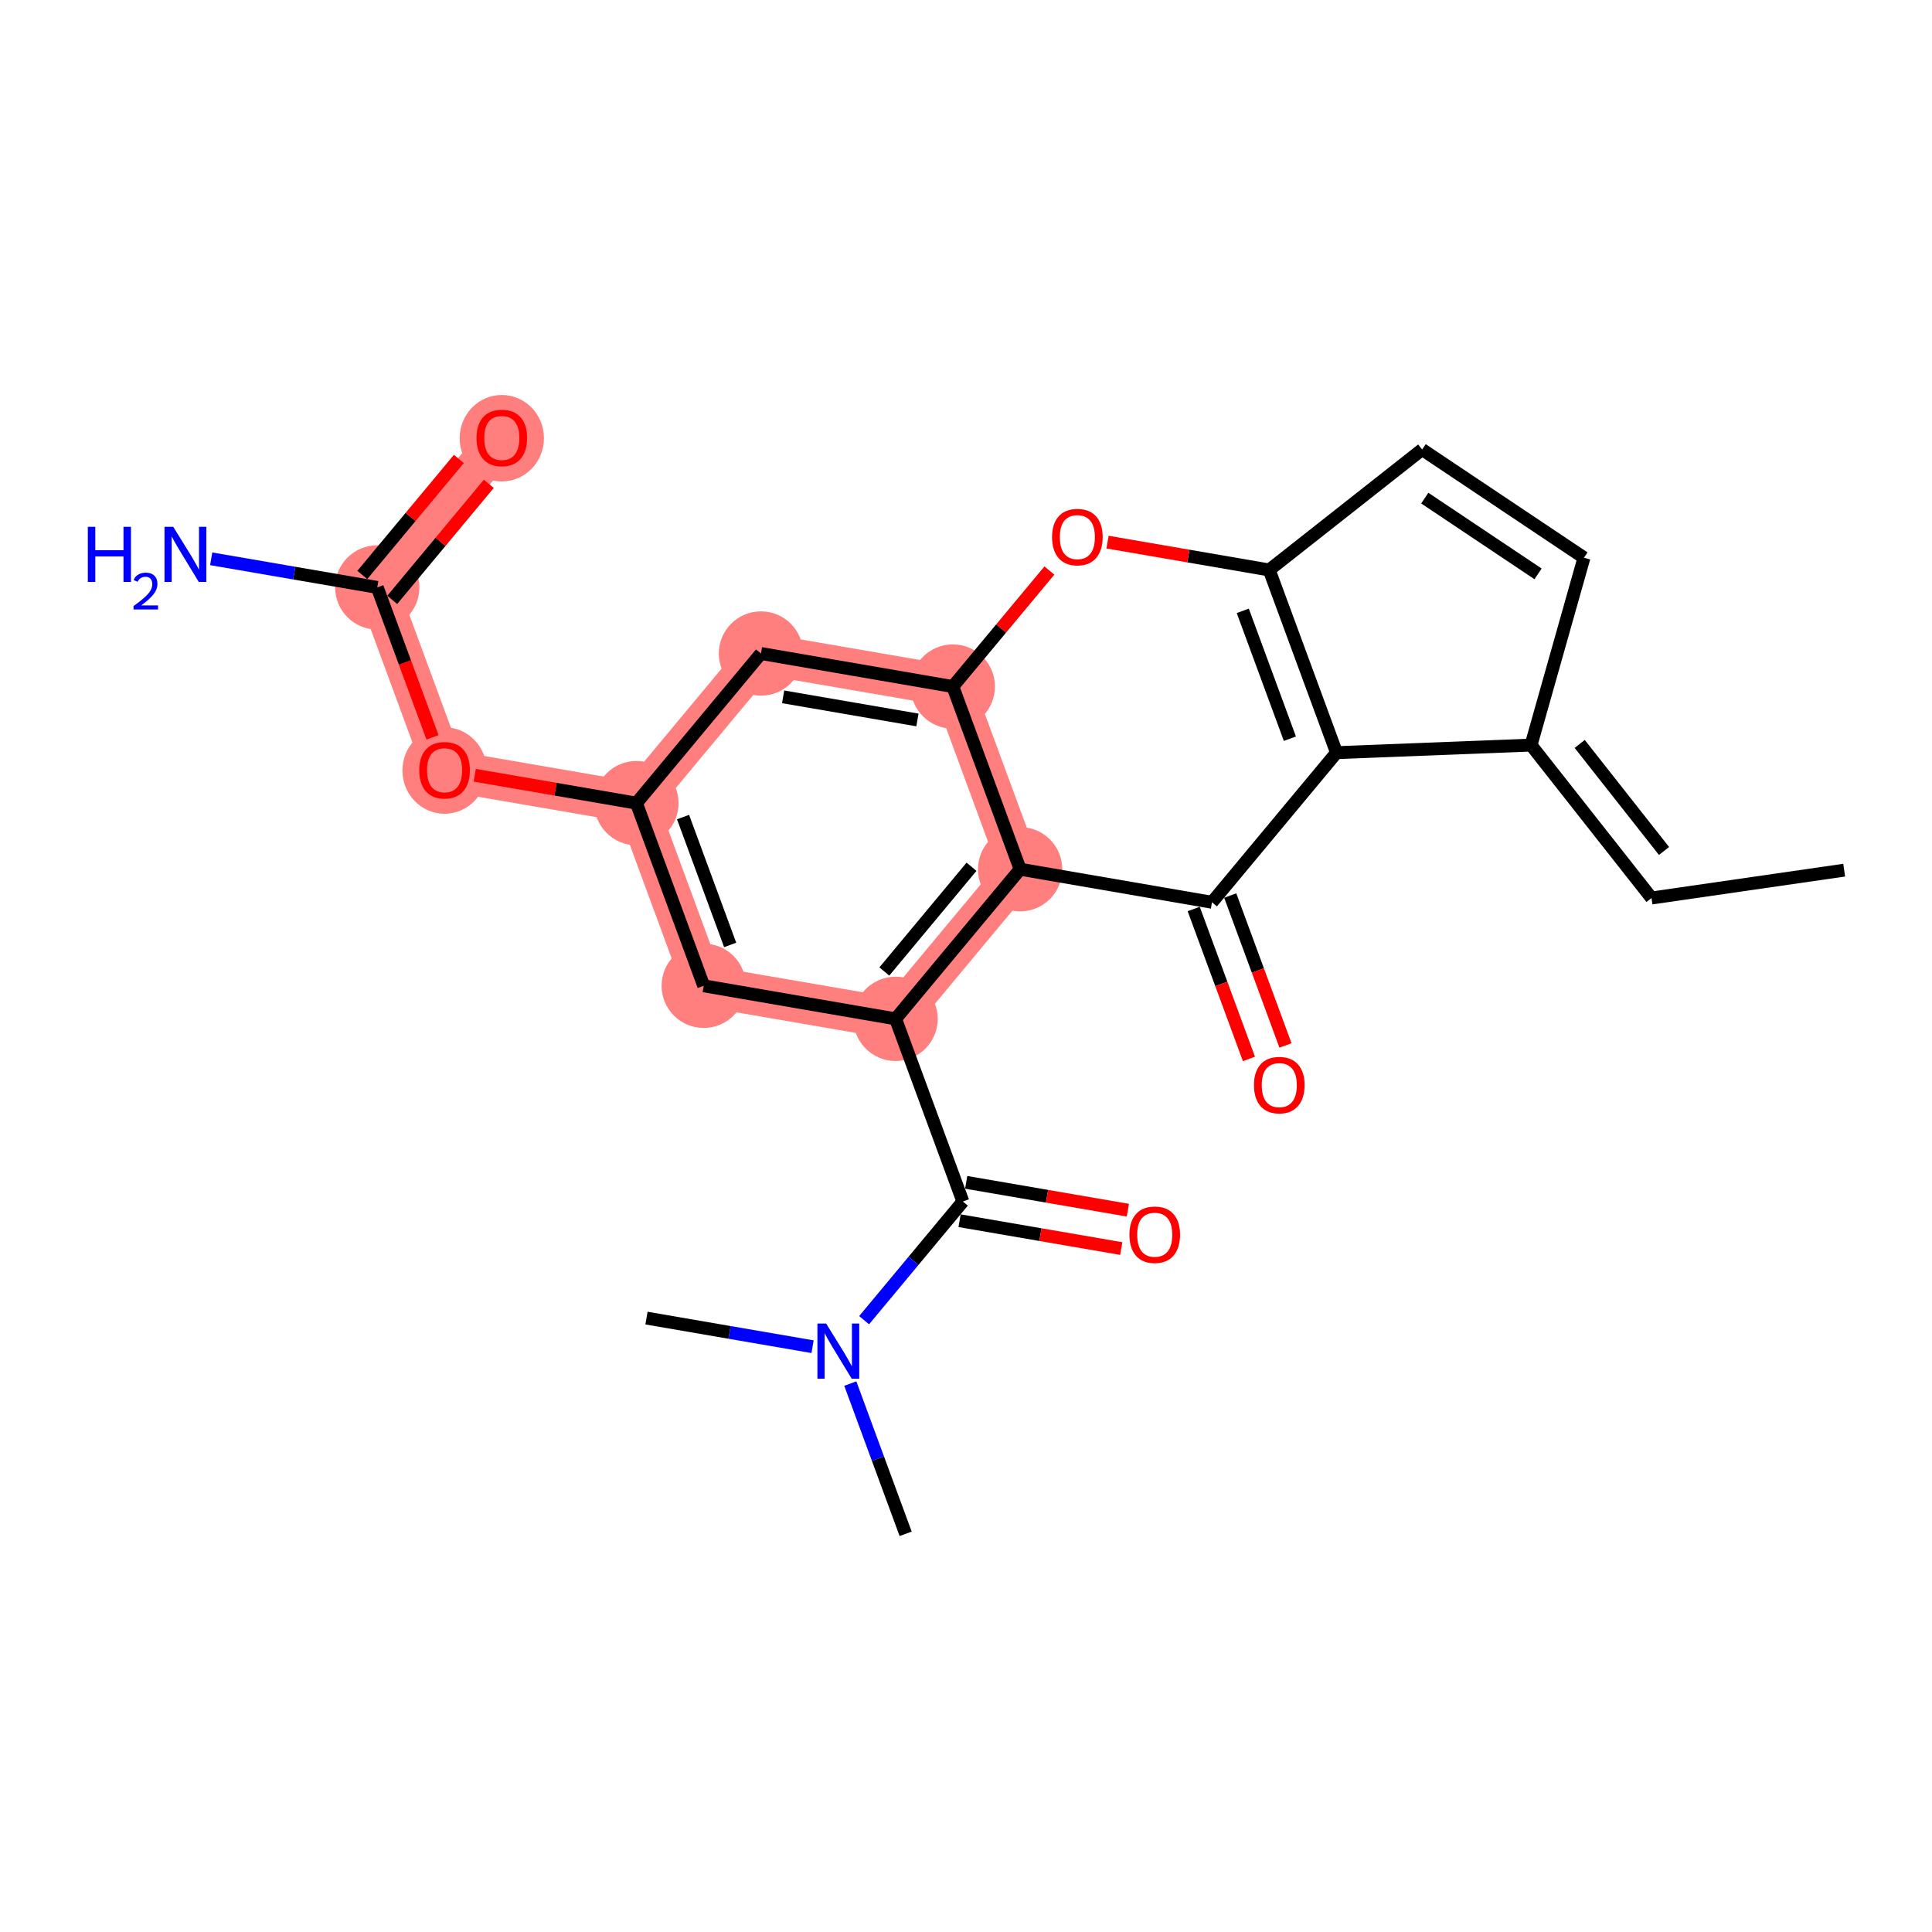 <?xml version='1.0' encoding='iso-8859-1'?>
<svg version='1.1' baseProfile='full'
              xmlns='http://www.w3.org/2000/svg'
                      xmlns:rdkit='http://www.rdkit.org/xml'
                      xmlns:xlink='http://www.w3.org/1999/xlink'
                  xml:space='preserve'
width='300px' height='300px' viewBox='0 0 300 300'>
<!-- END OF HEADER -->
<rect style='opacity:1.0;fill:#FFFFFF;stroke:none' width='300' height='300' x='0' y='0'> </rect>
<rect style='opacity:1.0;fill:#FFFFFF;stroke:none' width='300' height='300' x='0' y='0'> </rect>
<path d='M 147.953,106.608 L 118.163,101.476' style='fill:none;fill-rule:evenodd;stroke:#FF7F7F;stroke-width:6.4px;stroke-linecap:butt;stroke-linejoin:miter;stroke-opacity:1' />
<path d='M 147.953,106.608 L 158.404,134.973' style='fill:none;fill-rule:evenodd;stroke:#FF7F7F;stroke-width:6.4px;stroke-linecap:butt;stroke-linejoin:miter;stroke-opacity:1' />
<path d='M 118.163,101.476 L 98.823,124.71' style='fill:none;fill-rule:evenodd;stroke:#FF7F7F;stroke-width:6.4px;stroke-linecap:butt;stroke-linejoin:miter;stroke-opacity:1' />
<path d='M 98.823,124.71 L 69.033,119.578' style='fill:none;fill-rule:evenodd;stroke:#FF7F7F;stroke-width:6.4px;stroke-linecap:butt;stroke-linejoin:miter;stroke-opacity:1' />
<path d='M 98.823,124.71 L 109.275,153.075' style='fill:none;fill-rule:evenodd;stroke:#FF7F7F;stroke-width:6.4px;stroke-linecap:butt;stroke-linejoin:miter;stroke-opacity:1' />
<path d='M 69.033,119.578 L 58.582,91.213' style='fill:none;fill-rule:evenodd;stroke:#FF7F7F;stroke-width:6.4px;stroke-linecap:butt;stroke-linejoin:miter;stroke-opacity:1' />
<path d='M 58.582,91.213 L 77.921,67.98' style='fill:none;fill-rule:evenodd;stroke:#FF7F7F;stroke-width:6.4px;stroke-linecap:butt;stroke-linejoin:miter;stroke-opacity:1' />
<path d='M 109.275,153.075 L 139.065,158.206' style='fill:none;fill-rule:evenodd;stroke:#FF7F7F;stroke-width:6.4px;stroke-linecap:butt;stroke-linejoin:miter;stroke-opacity:1' />
<path d='M 139.065,158.206 L 158.404,134.973' style='fill:none;fill-rule:evenodd;stroke:#FF7F7F;stroke-width:6.4px;stroke-linecap:butt;stroke-linejoin:miter;stroke-opacity:1' />
<ellipse cx='147.953' cy='106.608' rx='6.046' ry='6.046'  style='fill:#FF7F7F;fill-rule:evenodd;stroke:#FF7F7F;stroke-width:1.0px;stroke-linecap:butt;stroke-linejoin:miter;stroke-opacity:1' />
<ellipse cx='118.163' cy='101.476' rx='6.046' ry='6.046'  style='fill:#FF7F7F;fill-rule:evenodd;stroke:#FF7F7F;stroke-width:1.0px;stroke-linecap:butt;stroke-linejoin:miter;stroke-opacity:1' />
<ellipse cx='98.823' cy='124.71' rx='6.046' ry='6.046'  style='fill:#FF7F7F;fill-rule:evenodd;stroke:#FF7F7F;stroke-width:1.0px;stroke-linecap:butt;stroke-linejoin:miter;stroke-opacity:1' />
<ellipse cx='69.033' cy='119.645' rx='6.046' ry='6.216'  style='fill:#FF7F7F;fill-rule:evenodd;stroke:#FF7F7F;stroke-width:1.0px;stroke-linecap:butt;stroke-linejoin:miter;stroke-opacity:1' />
<ellipse cx='58.582' cy='91.213' rx='6.046' ry='6.046'  style='fill:#FF7F7F;fill-rule:evenodd;stroke:#FF7F7F;stroke-width:1.0px;stroke-linecap:butt;stroke-linejoin:miter;stroke-opacity:1' />
<ellipse cx='77.921' cy='68.046' rx='6.046' ry='6.216'  style='fill:#FF7F7F;fill-rule:evenodd;stroke:#FF7F7F;stroke-width:1.0px;stroke-linecap:butt;stroke-linejoin:miter;stroke-opacity:1' />
<ellipse cx='109.275' cy='153.075' rx='6.046' ry='6.046'  style='fill:#FF7F7F;fill-rule:evenodd;stroke:#FF7F7F;stroke-width:1.0px;stroke-linecap:butt;stroke-linejoin:miter;stroke-opacity:1' />
<ellipse cx='139.065' cy='158.206' rx='6.046' ry='6.046'  style='fill:#FF7F7F;fill-rule:evenodd;stroke:#FF7F7F;stroke-width:1.0px;stroke-linecap:butt;stroke-linejoin:miter;stroke-opacity:1' />
<ellipse cx='158.404' cy='134.973' rx='6.046' ry='6.046'  style='fill:#FF7F7F;fill-rule:evenodd;stroke:#FF7F7F;stroke-width:1.0px;stroke-linecap:butt;stroke-linejoin:miter;stroke-opacity:1' />
<path class='bond-0 atom-0 atom-1' d='M 286.364,135.118 L 256.445,139.443' style='fill:none;fill-rule:evenodd;stroke:#000000;stroke-width:2.0px;stroke-linecap:butt;stroke-linejoin:miter;stroke-opacity:1' />
<path class='bond-1 atom-1 atom-2' d='M 256.445,139.443 L 237.74,115.696' style='fill:none;fill-rule:evenodd;stroke:#000000;stroke-width:2.0px;stroke-linecap:butt;stroke-linejoin:miter;stroke-opacity:1' />
<path class='bond-1 atom-1 atom-2' d='M 258.389,132.14 L 245.296,115.517' style='fill:none;fill-rule:evenodd;stroke:#000000;stroke-width:2.0px;stroke-linecap:butt;stroke-linejoin:miter;stroke-opacity:1' />
<path class='bond-2 atom-2 atom-3' d='M 237.74,115.696 L 245.958,86.605' style='fill:none;fill-rule:evenodd;stroke:#000000;stroke-width:2.0px;stroke-linecap:butt;stroke-linejoin:miter;stroke-opacity:1' />
<path class='bond-24 atom-24 atom-2' d='M 207.534,116.871 L 237.74,115.696' style='fill:none;fill-rule:evenodd;stroke:#000000;stroke-width:2.0px;stroke-linecap:butt;stroke-linejoin:miter;stroke-opacity:1' />
<path class='bond-3 atom-3 atom-4' d='M 245.958,86.605 L 220.83,69.8' style='fill:none;fill-rule:evenodd;stroke:#000000;stroke-width:2.0px;stroke-linecap:butt;stroke-linejoin:miter;stroke-opacity:1' />
<path class='bond-3 atom-3 atom-4' d='M 238.828,89.11 L 221.238,77.347' style='fill:none;fill-rule:evenodd;stroke:#000000;stroke-width:2.0px;stroke-linecap:butt;stroke-linejoin:miter;stroke-opacity:1' />
<path class='bond-4 atom-4 atom-5' d='M 220.83,69.8 L 197.083,88.505' style='fill:none;fill-rule:evenodd;stroke:#000000;stroke-width:2.0px;stroke-linecap:butt;stroke-linejoin:miter;stroke-opacity:1' />
<path class='bond-5 atom-5 atom-6' d='M 197.083,88.505 L 184.53,86.343' style='fill:none;fill-rule:evenodd;stroke:#000000;stroke-width:2.0px;stroke-linecap:butt;stroke-linejoin:miter;stroke-opacity:1' />
<path class='bond-5 atom-5 atom-6' d='M 184.53,86.343 L 171.978,84.181' style='fill:none;fill-rule:evenodd;stroke:#FF0000;stroke-width:2.0px;stroke-linecap:butt;stroke-linejoin:miter;stroke-opacity:1' />
<path class='bond-25 atom-24 atom-5' d='M 207.534,116.871 L 197.083,88.505' style='fill:none;fill-rule:evenodd;stroke:#000000;stroke-width:2.0px;stroke-linecap:butt;stroke-linejoin:miter;stroke-opacity:1' />
<path class='bond-25 atom-24 atom-5' d='M 200.293,114.706 L 192.977,94.85' style='fill:none;fill-rule:evenodd;stroke:#000000;stroke-width:2.0px;stroke-linecap:butt;stroke-linejoin:miter;stroke-opacity:1' />
<path class='bond-6 atom-6 atom-7' d='M 162.949,88.591 L 155.451,97.6' style='fill:none;fill-rule:evenodd;stroke:#FF0000;stroke-width:2.0px;stroke-linecap:butt;stroke-linejoin:miter;stroke-opacity:1' />
<path class='bond-6 atom-6 atom-7' d='M 155.451,97.6 L 147.953,106.608' style='fill:none;fill-rule:evenodd;stroke:#000000;stroke-width:2.0px;stroke-linecap:butt;stroke-linejoin:miter;stroke-opacity:1' />
<path class='bond-7 atom-7 atom-8' d='M 147.953,106.608 L 118.163,101.476' style='fill:none;fill-rule:evenodd;stroke:#000000;stroke-width:2.0px;stroke-linecap:butt;stroke-linejoin:miter;stroke-opacity:1' />
<path class='bond-7 atom-7 atom-8' d='M 142.458,111.796 L 121.605,108.204' style='fill:none;fill-rule:evenodd;stroke:#000000;stroke-width:2.0px;stroke-linecap:butt;stroke-linejoin:miter;stroke-opacity:1' />
<path class='bond-26 atom-21 atom-7' d='M 158.404,134.973 L 147.953,106.608' style='fill:none;fill-rule:evenodd;stroke:#000000;stroke-width:2.0px;stroke-linecap:butt;stroke-linejoin:miter;stroke-opacity:1' />
<path class='bond-8 atom-8 atom-9' d='M 118.163,101.476 L 98.823,124.71' style='fill:none;fill-rule:evenodd;stroke:#000000;stroke-width:2.0px;stroke-linecap:butt;stroke-linejoin:miter;stroke-opacity:1' />
<path class='bond-9 atom-9 atom-10' d='M 98.823,124.71 L 86.271,122.547' style='fill:none;fill-rule:evenodd;stroke:#000000;stroke-width:2.0px;stroke-linecap:butt;stroke-linejoin:miter;stroke-opacity:1' />
<path class='bond-9 atom-9 atom-10' d='M 86.271,122.547 L 73.718,120.385' style='fill:none;fill-rule:evenodd;stroke:#FF0000;stroke-width:2.0px;stroke-linecap:butt;stroke-linejoin:miter;stroke-opacity:1' />
<path class='bond-13 atom-9 atom-14' d='M 98.823,124.71 L 109.275,153.075' style='fill:none;fill-rule:evenodd;stroke:#000000;stroke-width:2.0px;stroke-linecap:butt;stroke-linejoin:miter;stroke-opacity:1' />
<path class='bond-13 atom-9 atom-14' d='M 106.064,126.874 L 113.38,146.73' style='fill:none;fill-rule:evenodd;stroke:#000000;stroke-width:2.0px;stroke-linecap:butt;stroke-linejoin:miter;stroke-opacity:1' />
<path class='bond-10 atom-10 atom-11' d='M 67.159,114.494 L 62.87,102.853' style='fill:none;fill-rule:evenodd;stroke:#FF0000;stroke-width:2.0px;stroke-linecap:butt;stroke-linejoin:miter;stroke-opacity:1' />
<path class='bond-10 atom-10 atom-11' d='M 62.87,102.853 L 58.582,91.213' style='fill:none;fill-rule:evenodd;stroke:#000000;stroke-width:2.0px;stroke-linecap:butt;stroke-linejoin:miter;stroke-opacity:1' />
<path class='bond-11 atom-11 atom-12' d='M 58.582,91.213 L 45.688,88.992' style='fill:none;fill-rule:evenodd;stroke:#000000;stroke-width:2.0px;stroke-linecap:butt;stroke-linejoin:miter;stroke-opacity:1' />
<path class='bond-11 atom-11 atom-12' d='M 45.688,88.992 L 32.794,86.771' style='fill:none;fill-rule:evenodd;stroke:#0000FF;stroke-width:2.0px;stroke-linecap:butt;stroke-linejoin:miter;stroke-opacity:1' />
<path class='bond-12 atom-11 atom-13' d='M 60.905,93.147 L 68.403,84.139' style='fill:none;fill-rule:evenodd;stroke:#000000;stroke-width:2.0px;stroke-linecap:butt;stroke-linejoin:miter;stroke-opacity:1' />
<path class='bond-12 atom-11 atom-13' d='M 68.403,84.139 L 75.901,75.131' style='fill:none;fill-rule:evenodd;stroke:#FF0000;stroke-width:2.0px;stroke-linecap:butt;stroke-linejoin:miter;stroke-opacity:1' />
<path class='bond-12 atom-11 atom-13' d='M 56.258,89.279 L 63.756,80.271' style='fill:none;fill-rule:evenodd;stroke:#000000;stroke-width:2.0px;stroke-linecap:butt;stroke-linejoin:miter;stroke-opacity:1' />
<path class='bond-12 atom-11 atom-13' d='M 63.756,80.271 L 71.254,71.263' style='fill:none;fill-rule:evenodd;stroke:#FF0000;stroke-width:2.0px;stroke-linecap:butt;stroke-linejoin:miter;stroke-opacity:1' />
<path class='bond-14 atom-14 atom-15' d='M 109.275,153.075 L 139.065,158.206' style='fill:none;fill-rule:evenodd;stroke:#000000;stroke-width:2.0px;stroke-linecap:butt;stroke-linejoin:miter;stroke-opacity:1' />
<path class='bond-15 atom-15 atom-16' d='M 139.065,158.206 L 149.516,186.571' style='fill:none;fill-rule:evenodd;stroke:#000000;stroke-width:2.0px;stroke-linecap:butt;stroke-linejoin:miter;stroke-opacity:1' />
<path class='bond-20 atom-15 atom-21' d='M 139.065,158.206 L 158.404,134.973' style='fill:none;fill-rule:evenodd;stroke:#000000;stroke-width:2.0px;stroke-linecap:butt;stroke-linejoin:miter;stroke-opacity:1' />
<path class='bond-20 atom-15 atom-21' d='M 137.319,150.853 L 150.857,134.59' style='fill:none;fill-rule:evenodd;stroke:#000000;stroke-width:2.0px;stroke-linecap:butt;stroke-linejoin:miter;stroke-opacity:1' />
<path class='bond-16 atom-16 atom-17' d='M 149.003,189.55 L 161.556,191.713' style='fill:none;fill-rule:evenodd;stroke:#000000;stroke-width:2.0px;stroke-linecap:butt;stroke-linejoin:miter;stroke-opacity:1' />
<path class='bond-16 atom-16 atom-17' d='M 161.556,191.713 L 174.108,193.875' style='fill:none;fill-rule:evenodd;stroke:#FF0000;stroke-width:2.0px;stroke-linecap:butt;stroke-linejoin:miter;stroke-opacity:1' />
<path class='bond-16 atom-16 atom-17' d='M 150.029,183.592 L 162.582,185.754' style='fill:none;fill-rule:evenodd;stroke:#000000;stroke-width:2.0px;stroke-linecap:butt;stroke-linejoin:miter;stroke-opacity:1' />
<path class='bond-16 atom-16 atom-17' d='M 162.582,185.754 L 175.134,187.917' style='fill:none;fill-rule:evenodd;stroke:#FF0000;stroke-width:2.0px;stroke-linecap:butt;stroke-linejoin:miter;stroke-opacity:1' />
<path class='bond-17 atom-16 atom-18' d='M 149.516,186.571 L 141.848,195.784' style='fill:none;fill-rule:evenodd;stroke:#000000;stroke-width:2.0px;stroke-linecap:butt;stroke-linejoin:miter;stroke-opacity:1' />
<path class='bond-17 atom-16 atom-18' d='M 141.848,195.784 L 134.179,204.997' style='fill:none;fill-rule:evenodd;stroke:#0000FF;stroke-width:2.0px;stroke-linecap:butt;stroke-linejoin:miter;stroke-opacity:1' />
<path class='bond-18 atom-18 atom-19' d='M 132.033,214.841 L 136.331,226.505' style='fill:none;fill-rule:evenodd;stroke:#0000FF;stroke-width:2.0px;stroke-linecap:butt;stroke-linejoin:miter;stroke-opacity:1' />
<path class='bond-18 atom-18 atom-19' d='M 136.331,226.505 L 140.628,238.17' style='fill:none;fill-rule:evenodd;stroke:#000000;stroke-width:2.0px;stroke-linecap:butt;stroke-linejoin:miter;stroke-opacity:1' />
<path class='bond-19 atom-18 atom-20' d='M 126.175,209.115 L 113.281,206.894' style='fill:none;fill-rule:evenodd;stroke:#0000FF;stroke-width:2.0px;stroke-linecap:butt;stroke-linejoin:miter;stroke-opacity:1' />
<path class='bond-19 atom-18 atom-20' d='M 113.281,206.894 L 100.387,204.673' style='fill:none;fill-rule:evenodd;stroke:#000000;stroke-width:2.0px;stroke-linecap:butt;stroke-linejoin:miter;stroke-opacity:1' />
<path class='bond-21 atom-21 atom-22' d='M 158.404,134.973 L 188.195,140.104' style='fill:none;fill-rule:evenodd;stroke:#000000;stroke-width:2.0px;stroke-linecap:butt;stroke-linejoin:miter;stroke-opacity:1' />
<path class='bond-22 atom-22 atom-23' d='M 185.358,141.149 L 189.647,152.789' style='fill:none;fill-rule:evenodd;stroke:#000000;stroke-width:2.0px;stroke-linecap:butt;stroke-linejoin:miter;stroke-opacity:1' />
<path class='bond-22 atom-22 atom-23' d='M 189.647,152.789 L 193.936,164.43' style='fill:none;fill-rule:evenodd;stroke:#FF0000;stroke-width:2.0px;stroke-linecap:butt;stroke-linejoin:miter;stroke-opacity:1' />
<path class='bond-22 atom-22 atom-23' d='M 191.031,139.059 L 195.32,150.699' style='fill:none;fill-rule:evenodd;stroke:#000000;stroke-width:2.0px;stroke-linecap:butt;stroke-linejoin:miter;stroke-opacity:1' />
<path class='bond-22 atom-22 atom-23' d='M 195.32,150.699 L 199.609,162.339' style='fill:none;fill-rule:evenodd;stroke:#FF0000;stroke-width:2.0px;stroke-linecap:butt;stroke-linejoin:miter;stroke-opacity:1' />
<path class='bond-23 atom-22 atom-24' d='M 188.195,140.104 L 207.534,116.871' style='fill:none;fill-rule:evenodd;stroke:#000000;stroke-width:2.0px;stroke-linecap:butt;stroke-linejoin:miter;stroke-opacity:1' />
<path  class='atom-6' d='M 163.363 83.398
Q 163.363 81.343, 164.378 80.194
Q 165.394 79.045, 167.292 79.045
Q 169.191 79.045, 170.206 80.194
Q 171.222 81.343, 171.222 83.398
Q 171.222 85.478, 170.194 86.663
Q 169.167 87.836, 167.292 87.836
Q 165.406 87.836, 164.378 86.663
Q 163.363 85.49, 163.363 83.398
M 167.292 86.868
Q 168.598 86.868, 169.3 85.998
Q 170.013 85.115, 170.013 83.398
Q 170.013 81.717, 169.3 80.871
Q 168.598 80.013, 167.292 80.013
Q 165.986 80.013, 165.273 80.859
Q 164.572 81.705, 164.572 83.398
Q 164.572 85.127, 165.273 85.998
Q 165.986 86.868, 167.292 86.868
' fill='#FF0000'/>
<path  class='atom-10' d='M 65.103 119.602
Q 65.103 117.547, 66.119 116.398
Q 67.135 115.249, 69.033 115.249
Q 70.931 115.249, 71.947 116.398
Q 72.963 117.547, 72.963 119.602
Q 72.963 121.682, 71.935 122.867
Q 70.907 124.04, 69.033 124.04
Q 67.147 124.04, 66.119 122.867
Q 65.103 121.694, 65.103 119.602
M 69.033 123.073
Q 70.339 123.073, 71.04 122.202
Q 71.754 121.319, 71.754 119.602
Q 71.754 117.922, 71.04 117.075
Q 70.339 116.217, 69.033 116.217
Q 67.727 116.217, 67.013 117.063
Q 66.312 117.91, 66.312 119.602
Q 66.312 121.331, 67.013 122.202
Q 67.727 123.073, 69.033 123.073
' fill='#FF0000'/>
<path  class='atom-12' d='M 13.636 81.801
L 14.797 81.801
L 14.797 85.441
L 19.174 85.441
L 19.174 81.801
L 20.335 81.801
L 20.335 90.362
L 19.174 90.362
L 19.174 86.408
L 14.797 86.408
L 14.797 90.362
L 13.636 90.362
L 13.636 81.801
' fill='#0000FF'/>
<path  class='atom-12' d='M 20.75 90.062
Q 20.958 89.527, 21.452 89.232
Q 21.947 88.928, 22.634 88.928
Q 23.488 88.928, 23.966 89.391
Q 24.445 89.854, 24.445 90.676
Q 24.445 91.514, 23.823 92.296
Q 23.208 93.078, 21.931 94.004
L 24.541 94.004
L 24.541 94.642
L 20.734 94.642
L 20.734 94.108
Q 21.788 93.358, 22.41 92.799
Q 23.041 92.24, 23.344 91.738
Q 23.647 91.235, 23.647 90.716
Q 23.647 90.173, 23.376 89.87
Q 23.104 89.567, 22.634 89.567
Q 22.179 89.567, 21.875 89.751
Q 21.572 89.934, 21.357 90.341
L 20.75 90.062
' fill='#0000FF'/>
<path  class='atom-12' d='M 26.899 81.801
L 29.704 86.335
Q 29.982 86.783, 30.43 87.593
Q 30.877 88.403, 30.901 88.452
L 30.901 81.801
L 32.038 81.801
L 32.038 90.362
L 30.865 90.362
L 27.854 85.404
Q 27.503 84.824, 27.128 84.159
Q 26.766 83.494, 26.657 83.288
L 26.657 90.362
L 25.544 90.362
L 25.544 81.801
L 26.899 81.801
' fill='#0000FF'/>
<path  class='atom-13' d='M 73.991 68.004
Q 73.991 65.948, 75.007 64.799
Q 76.022 63.651, 77.921 63.651
Q 79.819 63.651, 80.835 64.799
Q 81.851 65.948, 81.851 68.004
Q 81.851 70.084, 80.823 71.269
Q 79.795 72.441, 77.921 72.441
Q 76.034 72.441, 75.007 71.269
Q 73.991 70.096, 73.991 68.004
M 77.921 71.474
Q 79.227 71.474, 79.928 70.603
Q 80.641 69.721, 80.641 68.004
Q 80.641 66.323, 79.928 65.477
Q 79.227 64.618, 77.921 64.618
Q 76.615 64.618, 75.901 65.464
Q 75.2 66.311, 75.2 68.004
Q 75.2 69.733, 75.901 70.603
Q 76.615 71.474, 77.921 71.474
' fill='#FF0000'/>
<path  class='atom-17' d='M 175.377 191.727
Q 175.377 189.671, 176.393 188.523
Q 177.408 187.374, 179.307 187.374
Q 181.205 187.374, 182.221 188.523
Q 183.237 189.671, 183.237 191.727
Q 183.237 193.807, 182.209 194.992
Q 181.181 196.165, 179.307 196.165
Q 177.421 196.165, 176.393 194.992
Q 175.377 193.819, 175.377 191.727
M 179.307 195.197
Q 180.613 195.197, 181.314 194.327
Q 182.027 193.444, 182.027 191.727
Q 182.027 190.046, 181.314 189.2
Q 180.613 188.341, 179.307 188.341
Q 178.001 188.341, 177.288 189.188
Q 176.586 190.034, 176.586 191.727
Q 176.586 193.456, 177.288 194.327
Q 178.001 195.197, 179.307 195.197
' fill='#FF0000'/>
<path  class='atom-18' d='M 128.285 205.524
L 131.09 210.059
Q 131.368 210.506, 131.816 211.316
Q 132.263 212.126, 132.287 212.175
L 132.287 205.524
L 133.424 205.524
L 133.424 214.085
L 132.251 214.085
L 129.24 209.128
Q 128.889 208.547, 128.514 207.882
Q 128.152 207.217, 128.043 207.012
L 128.043 214.085
L 126.93 214.085
L 126.93 205.524
L 128.285 205.524
' fill='#0000FF'/>
<path  class='atom-23' d='M 194.716 168.493
Q 194.716 166.438, 195.732 165.289
Q 196.748 164.14, 198.646 164.14
Q 200.544 164.14, 201.56 165.289
Q 202.576 166.438, 202.576 168.493
Q 202.576 170.573, 201.548 171.758
Q 200.52 172.931, 198.646 172.931
Q 196.76 172.931, 195.732 171.758
Q 194.716 170.585, 194.716 168.493
M 198.646 171.964
Q 199.952 171.964, 200.653 171.093
Q 201.367 170.21, 201.367 168.493
Q 201.367 166.813, 200.653 165.966
Q 199.952 165.108, 198.646 165.108
Q 197.34 165.108, 196.627 165.954
Q 195.925 166.801, 195.925 168.493
Q 195.925 170.222, 196.627 171.093
Q 197.34 171.964, 198.646 171.964
' fill='#FF0000'/>
</svg>
